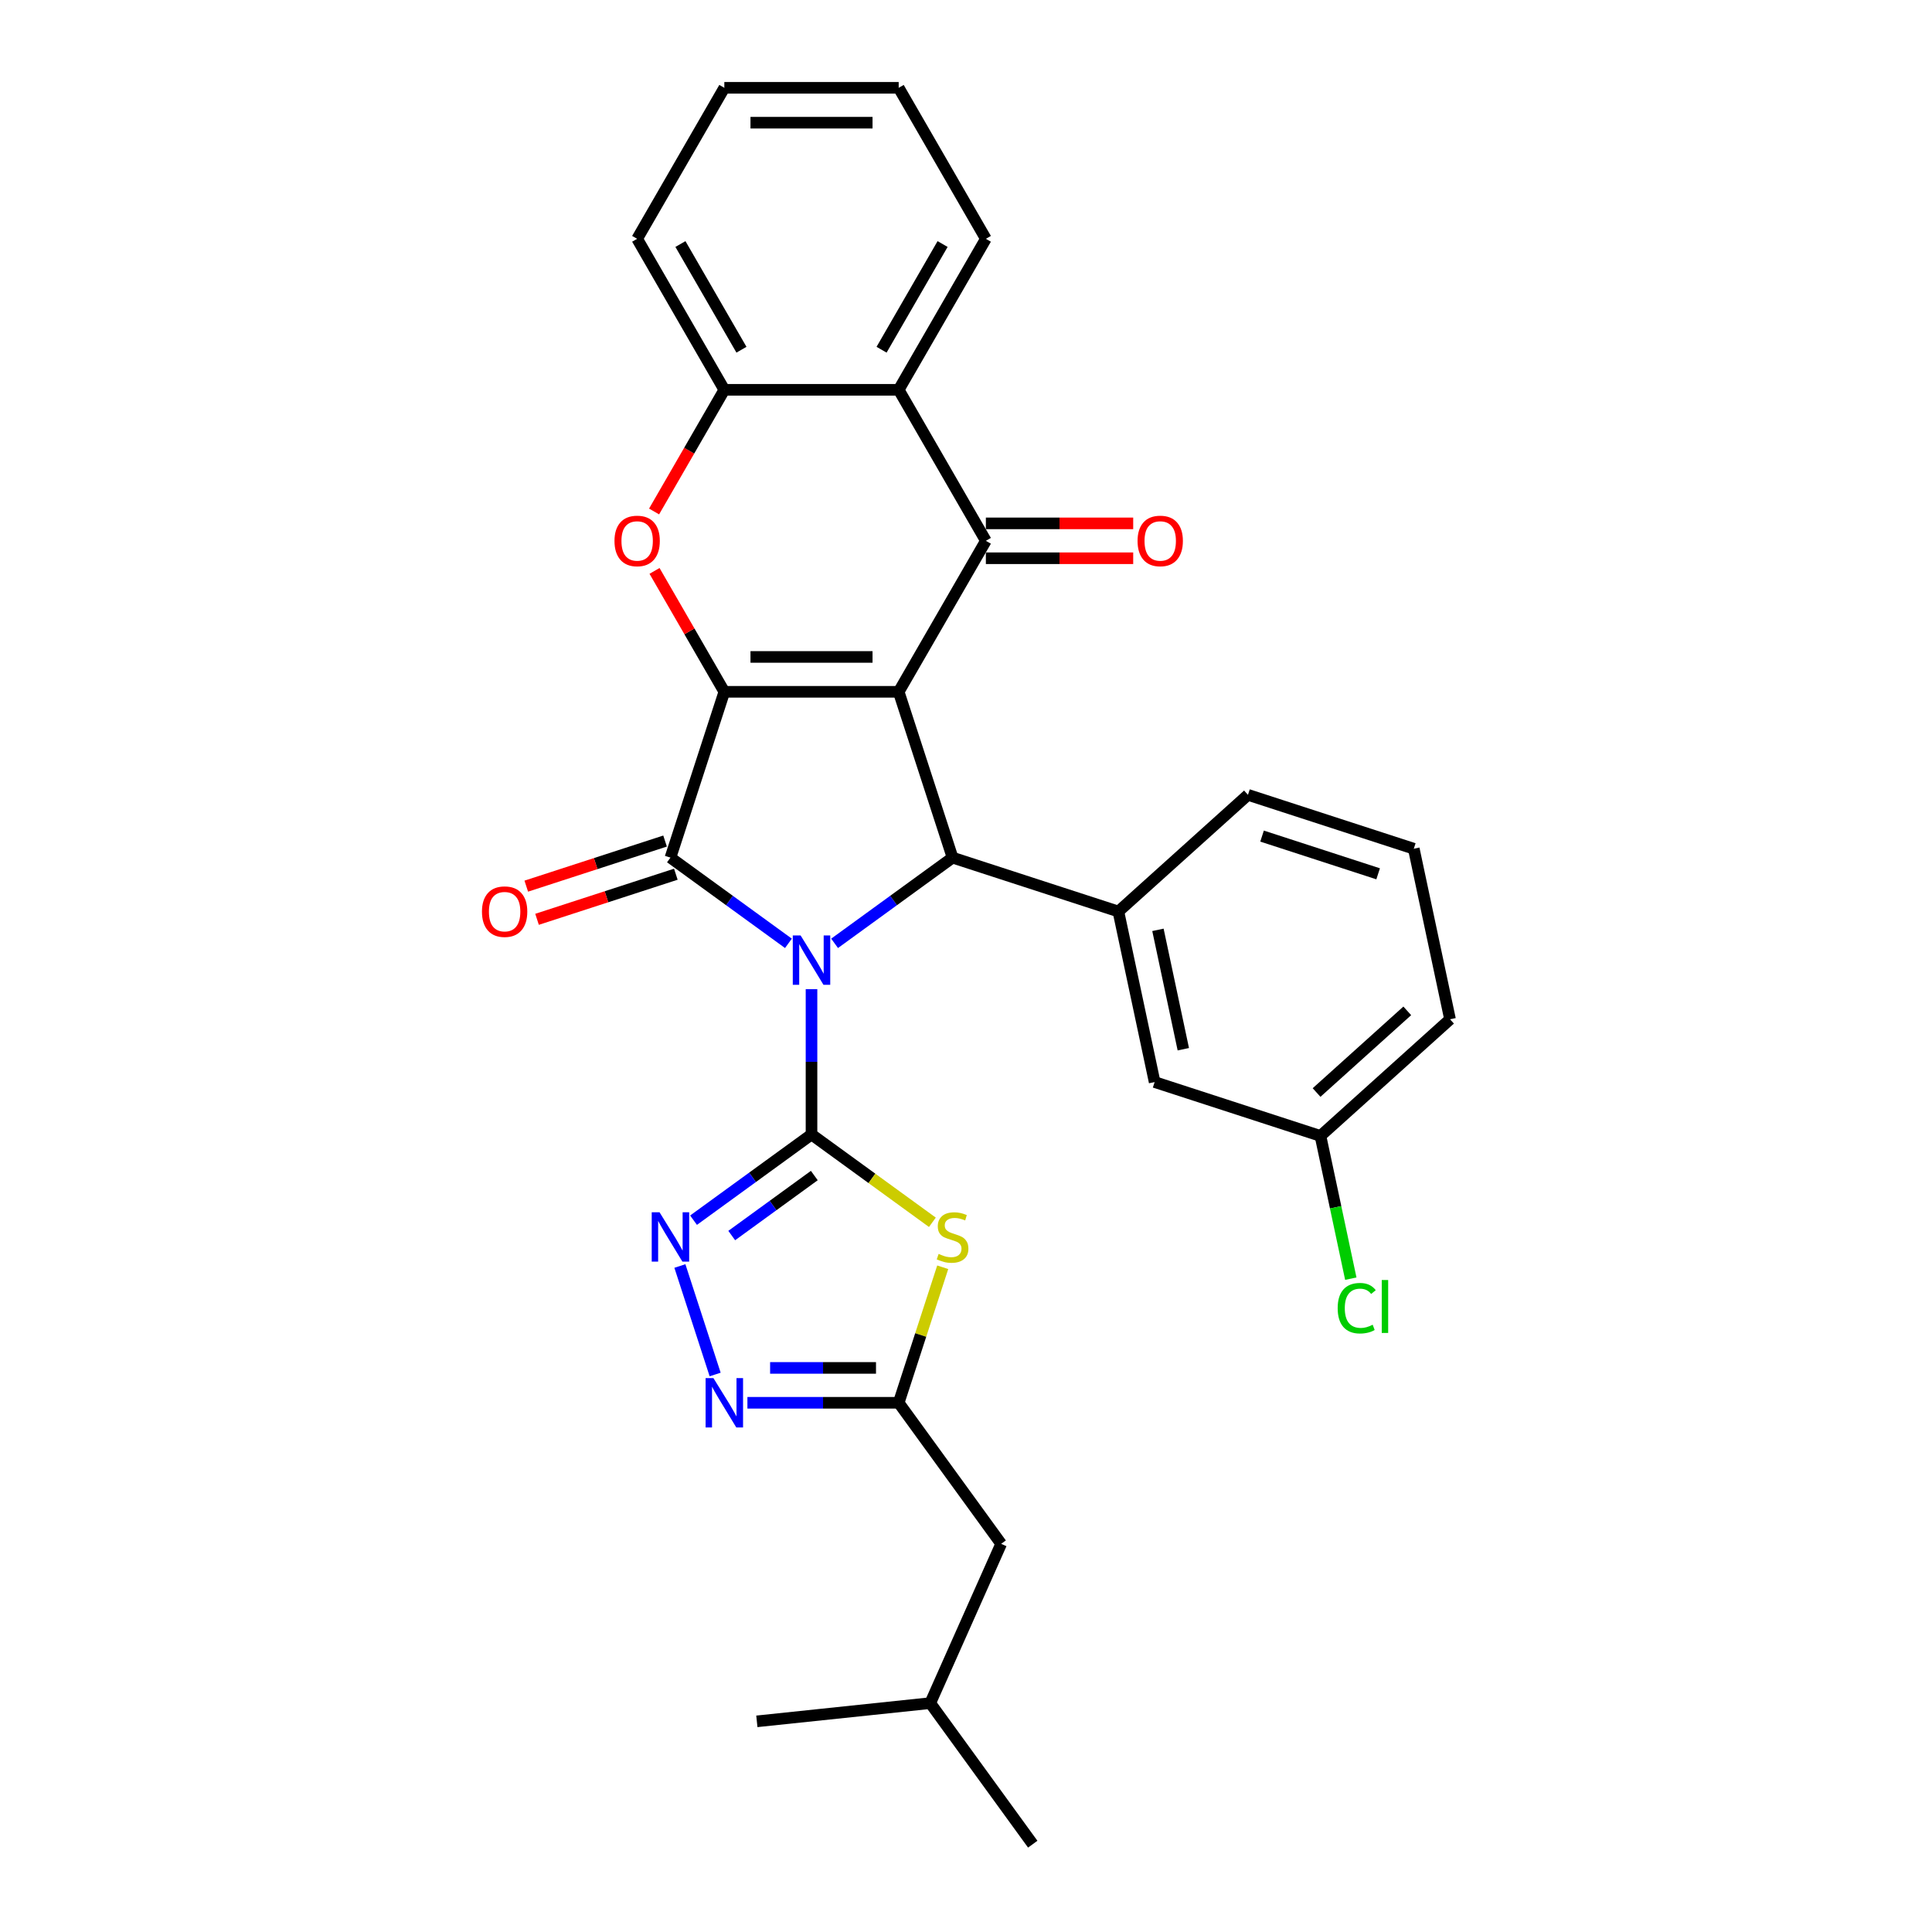 <?xml version='1.0' encoding='iso-8859-1'?>
<svg version='1.1' baseProfile='full'
              xmlns='http://www.w3.org/2000/svg'
                      xmlns:rdkit='http://www.rdkit.org/xml'
                      xmlns:xlink='http://www.w3.org/1999/xlink'
                  xml:space='preserve'
width='1000px' height='1000px' viewBox='0 0 1000 1000'>
<!-- END OF HEADER -->
<rect style='opacity:1.0;fill:#FFFFFF;stroke:none' width='1000' height='1000' x='0' y='0'> </rect>
<path class='bond-1' d='M 420.036,511.99 L 420.036,549.596' style='fill:none;fill-rule:evenodd;stroke:#0000FF;stroke-width:6px;stroke-linecap:butt;stroke-linejoin:miter;stroke-opacity:1' />
<path class='bond-1' d='M 420.036,549.596 L 420.036,587.202' style='fill:none;fill-rule:evenodd;stroke:#000000;stroke-width:6px;stroke-linecap:butt;stroke-linejoin:miter;stroke-opacity:1' />
<path class='bond-3' d='M 408.087,488.274 L 377.556,466.092' style='fill:none;fill-rule:evenodd;stroke:#0000FF;stroke-width:6px;stroke-linecap:butt;stroke-linejoin:miter;stroke-opacity:1' />
<path class='bond-3' d='M 377.556,466.092 L 347.025,443.909' style='fill:none;fill-rule:evenodd;stroke:#000000;stroke-width:6px;stroke-linecap:butt;stroke-linejoin:miter;stroke-opacity:1' />
<path class='bond-4' d='M 431.985,488.274 L 462.516,466.092' style='fill:none;fill-rule:evenodd;stroke:#0000FF;stroke-width:6px;stroke-linecap:butt;stroke-linejoin:miter;stroke-opacity:1' />
<path class='bond-4' d='M 462.516,466.092 L 493.047,443.909' style='fill:none;fill-rule:evenodd;stroke:#000000;stroke-width:6px;stroke-linecap:butt;stroke-linejoin:miter;stroke-opacity:1' />
<path class='bond-0' d='M 465.16,358.079 L 493.047,443.909' style='fill:none;fill-rule:evenodd;stroke:#000000;stroke-width:6px;stroke-linecap:butt;stroke-linejoin:miter;stroke-opacity:1' />
<path class='bond-5' d='M 465.16,358.079 L 510.283,279.923' style='fill:none;fill-rule:evenodd;stroke:#000000;stroke-width:6px;stroke-linecap:butt;stroke-linejoin:miter;stroke-opacity:1' />
<path class='bond-30' d='M 465.16,358.079 L 374.913,358.079' style='fill:none;fill-rule:evenodd;stroke:#000000;stroke-width:6px;stroke-linecap:butt;stroke-linejoin:miter;stroke-opacity:1' />
<path class='bond-30' d='M 451.623,340.03 L 388.45,340.03' style='fill:none;fill-rule:evenodd;stroke:#000000;stroke-width:6px;stroke-linecap:butt;stroke-linejoin:miter;stroke-opacity:1' />
<path class='bond-6' d='M 420.036,587.202 L 451.316,609.929' style='fill:none;fill-rule:evenodd;stroke:#000000;stroke-width:6px;stroke-linecap:butt;stroke-linejoin:miter;stroke-opacity:1' />
<path class='bond-6' d='M 451.316,609.929 L 482.597,632.655' style='fill:none;fill-rule:evenodd;stroke:#CCCC00;stroke-width:6px;stroke-linecap:butt;stroke-linejoin:miter;stroke-opacity:1' />
<path class='bond-8' d='M 420.036,587.202 L 389.505,609.384' style='fill:none;fill-rule:evenodd;stroke:#000000;stroke-width:6px;stroke-linecap:butt;stroke-linejoin:miter;stroke-opacity:1' />
<path class='bond-8' d='M 389.505,609.384 L 358.973,631.567' style='fill:none;fill-rule:evenodd;stroke:#0000FF;stroke-width:6px;stroke-linecap:butt;stroke-linejoin:miter;stroke-opacity:1' />
<path class='bond-8' d='M 421.486,608.459 L 400.114,623.987' style='fill:none;fill-rule:evenodd;stroke:#000000;stroke-width:6px;stroke-linecap:butt;stroke-linejoin:miter;stroke-opacity:1' />
<path class='bond-8' d='M 400.114,623.987 L 378.742,639.514' style='fill:none;fill-rule:evenodd;stroke:#0000FF;stroke-width:6px;stroke-linecap:butt;stroke-linejoin:miter;stroke-opacity:1' />
<path class='bond-2' d='M 374.913,358.079 L 347.025,443.909' style='fill:none;fill-rule:evenodd;stroke:#000000;stroke-width:6px;stroke-linecap:butt;stroke-linejoin:miter;stroke-opacity:1' />
<path class='bond-7' d='M 374.913,358.079 L 356.847,326.79' style='fill:none;fill-rule:evenodd;stroke:#000000;stroke-width:6px;stroke-linecap:butt;stroke-linejoin:miter;stroke-opacity:1' />
<path class='bond-7' d='M 356.847,326.79 L 338.782,295.5' style='fill:none;fill-rule:evenodd;stroke:#FF0000;stroke-width:6px;stroke-linecap:butt;stroke-linejoin:miter;stroke-opacity:1' />
<path class='bond-14' d='M 344.236,435.326 L 308.315,446.998' style='fill:none;fill-rule:evenodd;stroke:#000000;stroke-width:6px;stroke-linecap:butt;stroke-linejoin:miter;stroke-opacity:1' />
<path class='bond-14' d='M 308.315,446.998 L 272.394,458.669' style='fill:none;fill-rule:evenodd;stroke:#FF0000;stroke-width:6px;stroke-linecap:butt;stroke-linejoin:miter;stroke-opacity:1' />
<path class='bond-14' d='M 349.813,452.492 L 313.893,464.164' style='fill:none;fill-rule:evenodd;stroke:#000000;stroke-width:6px;stroke-linecap:butt;stroke-linejoin:miter;stroke-opacity:1' />
<path class='bond-14' d='M 313.893,464.164 L 277.972,475.835' style='fill:none;fill-rule:evenodd;stroke:#FF0000;stroke-width:6px;stroke-linecap:butt;stroke-linejoin:miter;stroke-opacity:1' />
<path class='bond-12' d='M 493.047,443.909 L 578.877,471.797' style='fill:none;fill-rule:evenodd;stroke:#000000;stroke-width:6px;stroke-linecap:butt;stroke-linejoin:miter;stroke-opacity:1' />
<path class='bond-9' d='M 510.283,279.923 L 465.16,201.767' style='fill:none;fill-rule:evenodd;stroke:#000000;stroke-width:6px;stroke-linecap:butt;stroke-linejoin:miter;stroke-opacity:1' />
<path class='bond-15' d='M 510.283,288.948 L 548.412,288.948' style='fill:none;fill-rule:evenodd;stroke:#000000;stroke-width:6px;stroke-linecap:butt;stroke-linejoin:miter;stroke-opacity:1' />
<path class='bond-15' d='M 548.412,288.948 L 586.542,288.948' style='fill:none;fill-rule:evenodd;stroke:#FF0000;stroke-width:6px;stroke-linecap:butt;stroke-linejoin:miter;stroke-opacity:1' />
<path class='bond-15' d='M 510.283,270.898 L 548.412,270.898' style='fill:none;fill-rule:evenodd;stroke:#000000;stroke-width:6px;stroke-linecap:butt;stroke-linejoin:miter;stroke-opacity:1' />
<path class='bond-15' d='M 548.412,270.898 L 586.542,270.898' style='fill:none;fill-rule:evenodd;stroke:#FF0000;stroke-width:6px;stroke-linecap:butt;stroke-linejoin:miter;stroke-opacity:1' />
<path class='bond-11' d='M 487.951,655.933 L 476.555,691.005' style='fill:none;fill-rule:evenodd;stroke:#CCCC00;stroke-width:6px;stroke-linecap:butt;stroke-linejoin:miter;stroke-opacity:1' />
<path class='bond-11' d='M 476.555,691.005 L 465.16,726.078' style='fill:none;fill-rule:evenodd;stroke:#000000;stroke-width:6px;stroke-linecap:butt;stroke-linejoin:miter;stroke-opacity:1' />
<path class='bond-13' d='M 338.553,264.744 L 356.733,233.255' style='fill:none;fill-rule:evenodd;stroke:#FF0000;stroke-width:6px;stroke-linecap:butt;stroke-linejoin:miter;stroke-opacity:1' />
<path class='bond-13' d='M 356.733,233.255 L 374.913,201.767' style='fill:none;fill-rule:evenodd;stroke:#000000;stroke-width:6px;stroke-linecap:butt;stroke-linejoin:miter;stroke-opacity:1' />
<path class='bond-10' d='M 351.91,655.283 L 370.156,711.438' style='fill:none;fill-rule:evenodd;stroke:#0000FF;stroke-width:6px;stroke-linecap:butt;stroke-linejoin:miter;stroke-opacity:1' />
<path class='bond-21' d='M 465.16,201.767 L 510.283,123.611' style='fill:none;fill-rule:evenodd;stroke:#000000;stroke-width:6px;stroke-linecap:butt;stroke-linejoin:miter;stroke-opacity:1' />
<path class='bond-21' d='M 456.297,181.019 L 487.883,126.309' style='fill:none;fill-rule:evenodd;stroke:#000000;stroke-width:6px;stroke-linecap:butt;stroke-linejoin:miter;stroke-opacity:1' />
<path class='bond-32' d='M 465.16,201.767 L 374.913,201.767' style='fill:none;fill-rule:evenodd;stroke:#000000;stroke-width:6px;stroke-linecap:butt;stroke-linejoin:miter;stroke-opacity:1' />
<path class='bond-31' d='M 386.861,726.078 L 426.01,726.078' style='fill:none;fill-rule:evenodd;stroke:#0000FF;stroke-width:6px;stroke-linecap:butt;stroke-linejoin:miter;stroke-opacity:1' />
<path class='bond-31' d='M 426.01,726.078 L 465.16,726.078' style='fill:none;fill-rule:evenodd;stroke:#000000;stroke-width:6px;stroke-linecap:butt;stroke-linejoin:miter;stroke-opacity:1' />
<path class='bond-31' d='M 398.606,708.029 L 426.01,708.029' style='fill:none;fill-rule:evenodd;stroke:#0000FF;stroke-width:6px;stroke-linecap:butt;stroke-linejoin:miter;stroke-opacity:1' />
<path class='bond-31' d='M 426.01,708.029 L 453.415,708.029' style='fill:none;fill-rule:evenodd;stroke:#000000;stroke-width:6px;stroke-linecap:butt;stroke-linejoin:miter;stroke-opacity:1' />
<path class='bond-17' d='M 465.16,726.078 L 518.205,799.089' style='fill:none;fill-rule:evenodd;stroke:#000000;stroke-width:6px;stroke-linecap:butt;stroke-linejoin:miter;stroke-opacity:1' />
<path class='bond-16' d='M 578.877,471.797 L 597.641,560.072' style='fill:none;fill-rule:evenodd;stroke:#000000;stroke-width:6px;stroke-linecap:butt;stroke-linejoin:miter;stroke-opacity:1' />
<path class='bond-16' d='M 599.347,481.286 L 612.481,543.078' style='fill:none;fill-rule:evenodd;stroke:#000000;stroke-width:6px;stroke-linecap:butt;stroke-linejoin:miter;stroke-opacity:1' />
<path class='bond-20' d='M 578.877,471.797 L 645.944,411.41' style='fill:none;fill-rule:evenodd;stroke:#000000;stroke-width:6px;stroke-linecap:butt;stroke-linejoin:miter;stroke-opacity:1' />
<path class='bond-22' d='M 374.913,201.767 L 329.789,123.611' style='fill:none;fill-rule:evenodd;stroke:#000000;stroke-width:6px;stroke-linecap:butt;stroke-linejoin:miter;stroke-opacity:1' />
<path class='bond-22' d='M 383.775,181.019 L 352.189,126.309' style='fill:none;fill-rule:evenodd;stroke:#000000;stroke-width:6px;stroke-linecap:butt;stroke-linejoin:miter;stroke-opacity:1' />
<path class='bond-18' d='M 597.641,560.072 L 683.471,587.96' style='fill:none;fill-rule:evenodd;stroke:#000000;stroke-width:6px;stroke-linecap:butt;stroke-linejoin:miter;stroke-opacity:1' />
<path class='bond-24' d='M 518.205,799.089 L 481.499,881.534' style='fill:none;fill-rule:evenodd;stroke:#000000;stroke-width:6px;stroke-linecap:butt;stroke-linejoin:miter;stroke-opacity:1' />
<path class='bond-19' d='M 683.471,587.96 L 691.322,624.896' style='fill:none;fill-rule:evenodd;stroke:#000000;stroke-width:6px;stroke-linecap:butt;stroke-linejoin:miter;stroke-opacity:1' />
<path class='bond-19' d='M 691.322,624.896 L 699.173,661.831' style='fill:none;fill-rule:evenodd;stroke:#00CC00;stroke-width:6px;stroke-linecap:butt;stroke-linejoin:miter;stroke-opacity:1' />
<path class='bond-33' d='M 683.471,587.96 L 750.537,527.573' style='fill:none;fill-rule:evenodd;stroke:#000000;stroke-width:6px;stroke-linecap:butt;stroke-linejoin:miter;stroke-opacity:1' />
<path class='bond-33' d='M 681.453,565.489 L 728.4,523.218' style='fill:none;fill-rule:evenodd;stroke:#000000;stroke-width:6px;stroke-linecap:butt;stroke-linejoin:miter;stroke-opacity:1' />
<path class='bond-23' d='M 645.944,411.41 L 731.774,439.298' style='fill:none;fill-rule:evenodd;stroke:#000000;stroke-width:6px;stroke-linecap:butt;stroke-linejoin:miter;stroke-opacity:1' />
<path class='bond-23' d='M 653.241,432.759 L 713.322,452.281' style='fill:none;fill-rule:evenodd;stroke:#000000;stroke-width:6px;stroke-linecap:butt;stroke-linejoin:miter;stroke-opacity:1' />
<path class='bond-28' d='M 510.283,123.611 L 465.16,45.455' style='fill:none;fill-rule:evenodd;stroke:#000000;stroke-width:6px;stroke-linecap:butt;stroke-linejoin:miter;stroke-opacity:1' />
<path class='bond-29' d='M 329.789,123.611 L 374.913,45.455' style='fill:none;fill-rule:evenodd;stroke:#000000;stroke-width:6px;stroke-linecap:butt;stroke-linejoin:miter;stroke-opacity:1' />
<path class='bond-25' d='M 731.774,439.298 L 750.537,527.573' style='fill:none;fill-rule:evenodd;stroke:#000000;stroke-width:6px;stroke-linecap:butt;stroke-linejoin:miter;stroke-opacity:1' />
<path class='bond-26' d='M 481.499,881.534 L 534.545,954.545' style='fill:none;fill-rule:evenodd;stroke:#000000;stroke-width:6px;stroke-linecap:butt;stroke-linejoin:miter;stroke-opacity:1' />
<path class='bond-27' d='M 481.499,881.534 L 391.746,890.967' style='fill:none;fill-rule:evenodd;stroke:#000000;stroke-width:6px;stroke-linecap:butt;stroke-linejoin:miter;stroke-opacity:1' />
<path class='bond-34' d='M 465.16,45.455 L 374.913,45.455' style='fill:none;fill-rule:evenodd;stroke:#000000;stroke-width:6px;stroke-linecap:butt;stroke-linejoin:miter;stroke-opacity:1' />
<path class='bond-34' d='M 451.623,63.504 L 388.45,63.504' style='fill:none;fill-rule:evenodd;stroke:#000000;stroke-width:6px;stroke-linecap:butt;stroke-linejoin:miter;stroke-opacity:1' />
<path  class='atom-0' d='M 414.387 484.176
L 422.762 497.713
Q 423.592 499.049, 424.927 501.468
Q 426.263 503.886, 426.335 504.031
L 426.335 484.176
L 429.729 484.176
L 429.729 509.734
L 426.227 509.734
L 417.238 494.934
Q 416.192 493.201, 415.072 491.215
Q 413.99 489.23, 413.665 488.616
L 413.665 509.734
L 410.344 509.734
L 410.344 484.176
L 414.387 484.176
' fill='#0000FF'/>
<path  class='atom-7' d='M 485.828 649.02
Q 486.116 649.128, 487.308 649.634
Q 488.499 650.139, 489.799 650.464
Q 491.134 650.753, 492.434 650.753
Q 494.852 650.753, 496.26 649.598
Q 497.668 648.406, 497.668 646.349
Q 497.668 644.941, 496.946 644.074
Q 496.26 643.208, 495.177 642.739
Q 494.094 642.27, 492.289 641.728
Q 490.015 641.042, 488.643 640.392
Q 487.308 639.743, 486.333 638.371
Q 485.394 636.999, 485.394 634.689
Q 485.394 631.476, 487.56 629.491
Q 489.762 627.505, 494.094 627.505
Q 497.054 627.505, 500.412 628.913
L 499.581 631.693
Q 496.513 630.429, 494.203 630.429
Q 491.712 630.429, 490.34 631.476
Q 488.968 632.487, 489.004 634.256
Q 489.004 635.627, 489.69 636.458
Q 490.412 637.288, 491.423 637.757
Q 492.47 638.226, 494.203 638.768
Q 496.513 639.49, 497.885 640.212
Q 499.256 640.934, 500.231 642.414
Q 501.242 643.858, 501.242 646.349
Q 501.242 649.886, 498.859 651.8
Q 496.513 653.677, 492.578 653.677
Q 490.304 653.677, 488.571 653.171
Q 486.875 652.702, 484.853 651.872
L 485.828 649.02
' fill='#CCCC00'/>
<path  class='atom-8' d='M 318.057 279.995
Q 318.057 273.859, 321.089 270.429
Q 324.122 267, 329.789 267
Q 335.457 267, 338.489 270.429
Q 341.521 273.859, 341.521 279.995
Q 341.521 286.204, 338.453 289.742
Q 335.384 293.244, 329.789 293.244
Q 324.158 293.244, 321.089 289.742
Q 318.057 286.24, 318.057 279.995
M 329.789 290.356
Q 333.688 290.356, 335.781 287.757
Q 337.911 285.121, 337.911 279.995
Q 337.911 274.978, 335.781 272.451
Q 333.688 269.888, 329.789 269.888
Q 325.89 269.888, 323.761 272.415
Q 321.667 274.941, 321.667 279.995
Q 321.667 285.157, 323.761 287.757
Q 325.89 290.356, 329.789 290.356
' fill='#FF0000'/>
<path  class='atom-9' d='M 341.375 627.469
L 349.75 641.006
Q 350.58 642.342, 351.916 644.76
Q 353.252 647.179, 353.324 647.323
L 353.324 627.469
L 356.717 627.469
L 356.717 653.027
L 353.216 653.027
L 344.227 638.226
Q 343.18 636.494, 342.061 634.508
Q 340.978 632.523, 340.653 631.909
L 340.653 653.027
L 337.332 653.027
L 337.332 627.469
L 341.375 627.469
' fill='#0000FF'/>
<path  class='atom-11' d='M 369.263 713.299
L 377.638 726.836
Q 378.468 728.172, 379.804 730.59
Q 381.14 733.009, 381.212 733.153
L 381.212 713.299
L 384.605 713.299
L 384.605 738.857
L 381.104 738.857
L 372.115 724.056
Q 371.068 722.324, 369.949 720.338
Q 368.866 718.353, 368.541 717.739
L 368.541 738.857
L 365.22 738.857
L 365.22 713.299
L 369.263 713.299
' fill='#0000FF'/>
<path  class='atom-15' d='M 249.463 471.869
Q 249.463 465.733, 252.495 462.303
Q 255.527 458.874, 261.195 458.874
Q 266.862 458.874, 269.895 462.303
Q 272.927 465.733, 272.927 471.869
Q 272.927 478.078, 269.858 481.616
Q 266.79 485.118, 261.195 485.118
Q 255.563 485.118, 252.495 481.616
Q 249.463 478.114, 249.463 471.869
M 261.195 482.23
Q 265.093 482.23, 267.187 479.631
Q 269.317 476.995, 269.317 471.869
Q 269.317 466.852, 267.187 464.325
Q 265.093 461.762, 261.195 461.762
Q 257.296 461.762, 255.166 464.289
Q 253.072 466.816, 253.072 471.869
Q 253.072 477.031, 255.166 479.631
Q 257.296 482.23, 261.195 482.23
' fill='#FF0000'/>
<path  class='atom-16' d='M 588.798 279.995
Q 588.798 273.859, 591.83 270.429
Q 594.863 267, 600.53 267
Q 606.198 267, 609.23 270.429
Q 612.262 273.859, 612.262 279.995
Q 612.262 286.204, 609.194 289.742
Q 606.125 293.244, 600.53 293.244
Q 594.899 293.244, 591.83 289.742
Q 588.798 286.24, 588.798 279.995
M 600.53 290.356
Q 604.429 290.356, 606.522 287.757
Q 608.652 285.121, 608.652 279.995
Q 608.652 274.978, 606.522 272.451
Q 604.429 269.888, 600.53 269.888
Q 596.631 269.888, 594.502 272.415
Q 592.408 274.941, 592.408 279.995
Q 592.408 285.157, 594.502 287.757
Q 596.631 290.356, 600.53 290.356
' fill='#FF0000'/>
<path  class='atom-20' d='M 692.379 677.119
Q 692.379 670.766, 695.339 667.445
Q 698.336 664.088, 704.003 664.088
Q 709.273 664.088, 712.089 667.806
L 709.707 669.755
Q 707.649 667.048, 704.003 667.048
Q 700.14 667.048, 698.083 669.647
Q 696.061 672.21, 696.061 677.119
Q 696.061 682.173, 698.155 684.772
Q 700.285 687.371, 704.4 687.371
Q 707.216 687.371, 710.501 685.675
L 711.512 688.382
Q 710.176 689.248, 708.154 689.754
Q 706.133 690.259, 703.895 690.259
Q 698.336 690.259, 695.339 686.866
Q 692.379 683.473, 692.379 677.119
' fill='#00CC00'/>
<path  class='atom-20' d='M 715.194 662.535
L 718.515 662.535
L 718.515 689.934
L 715.194 689.934
L 715.194 662.535
' fill='#00CC00'/>
</svg>
